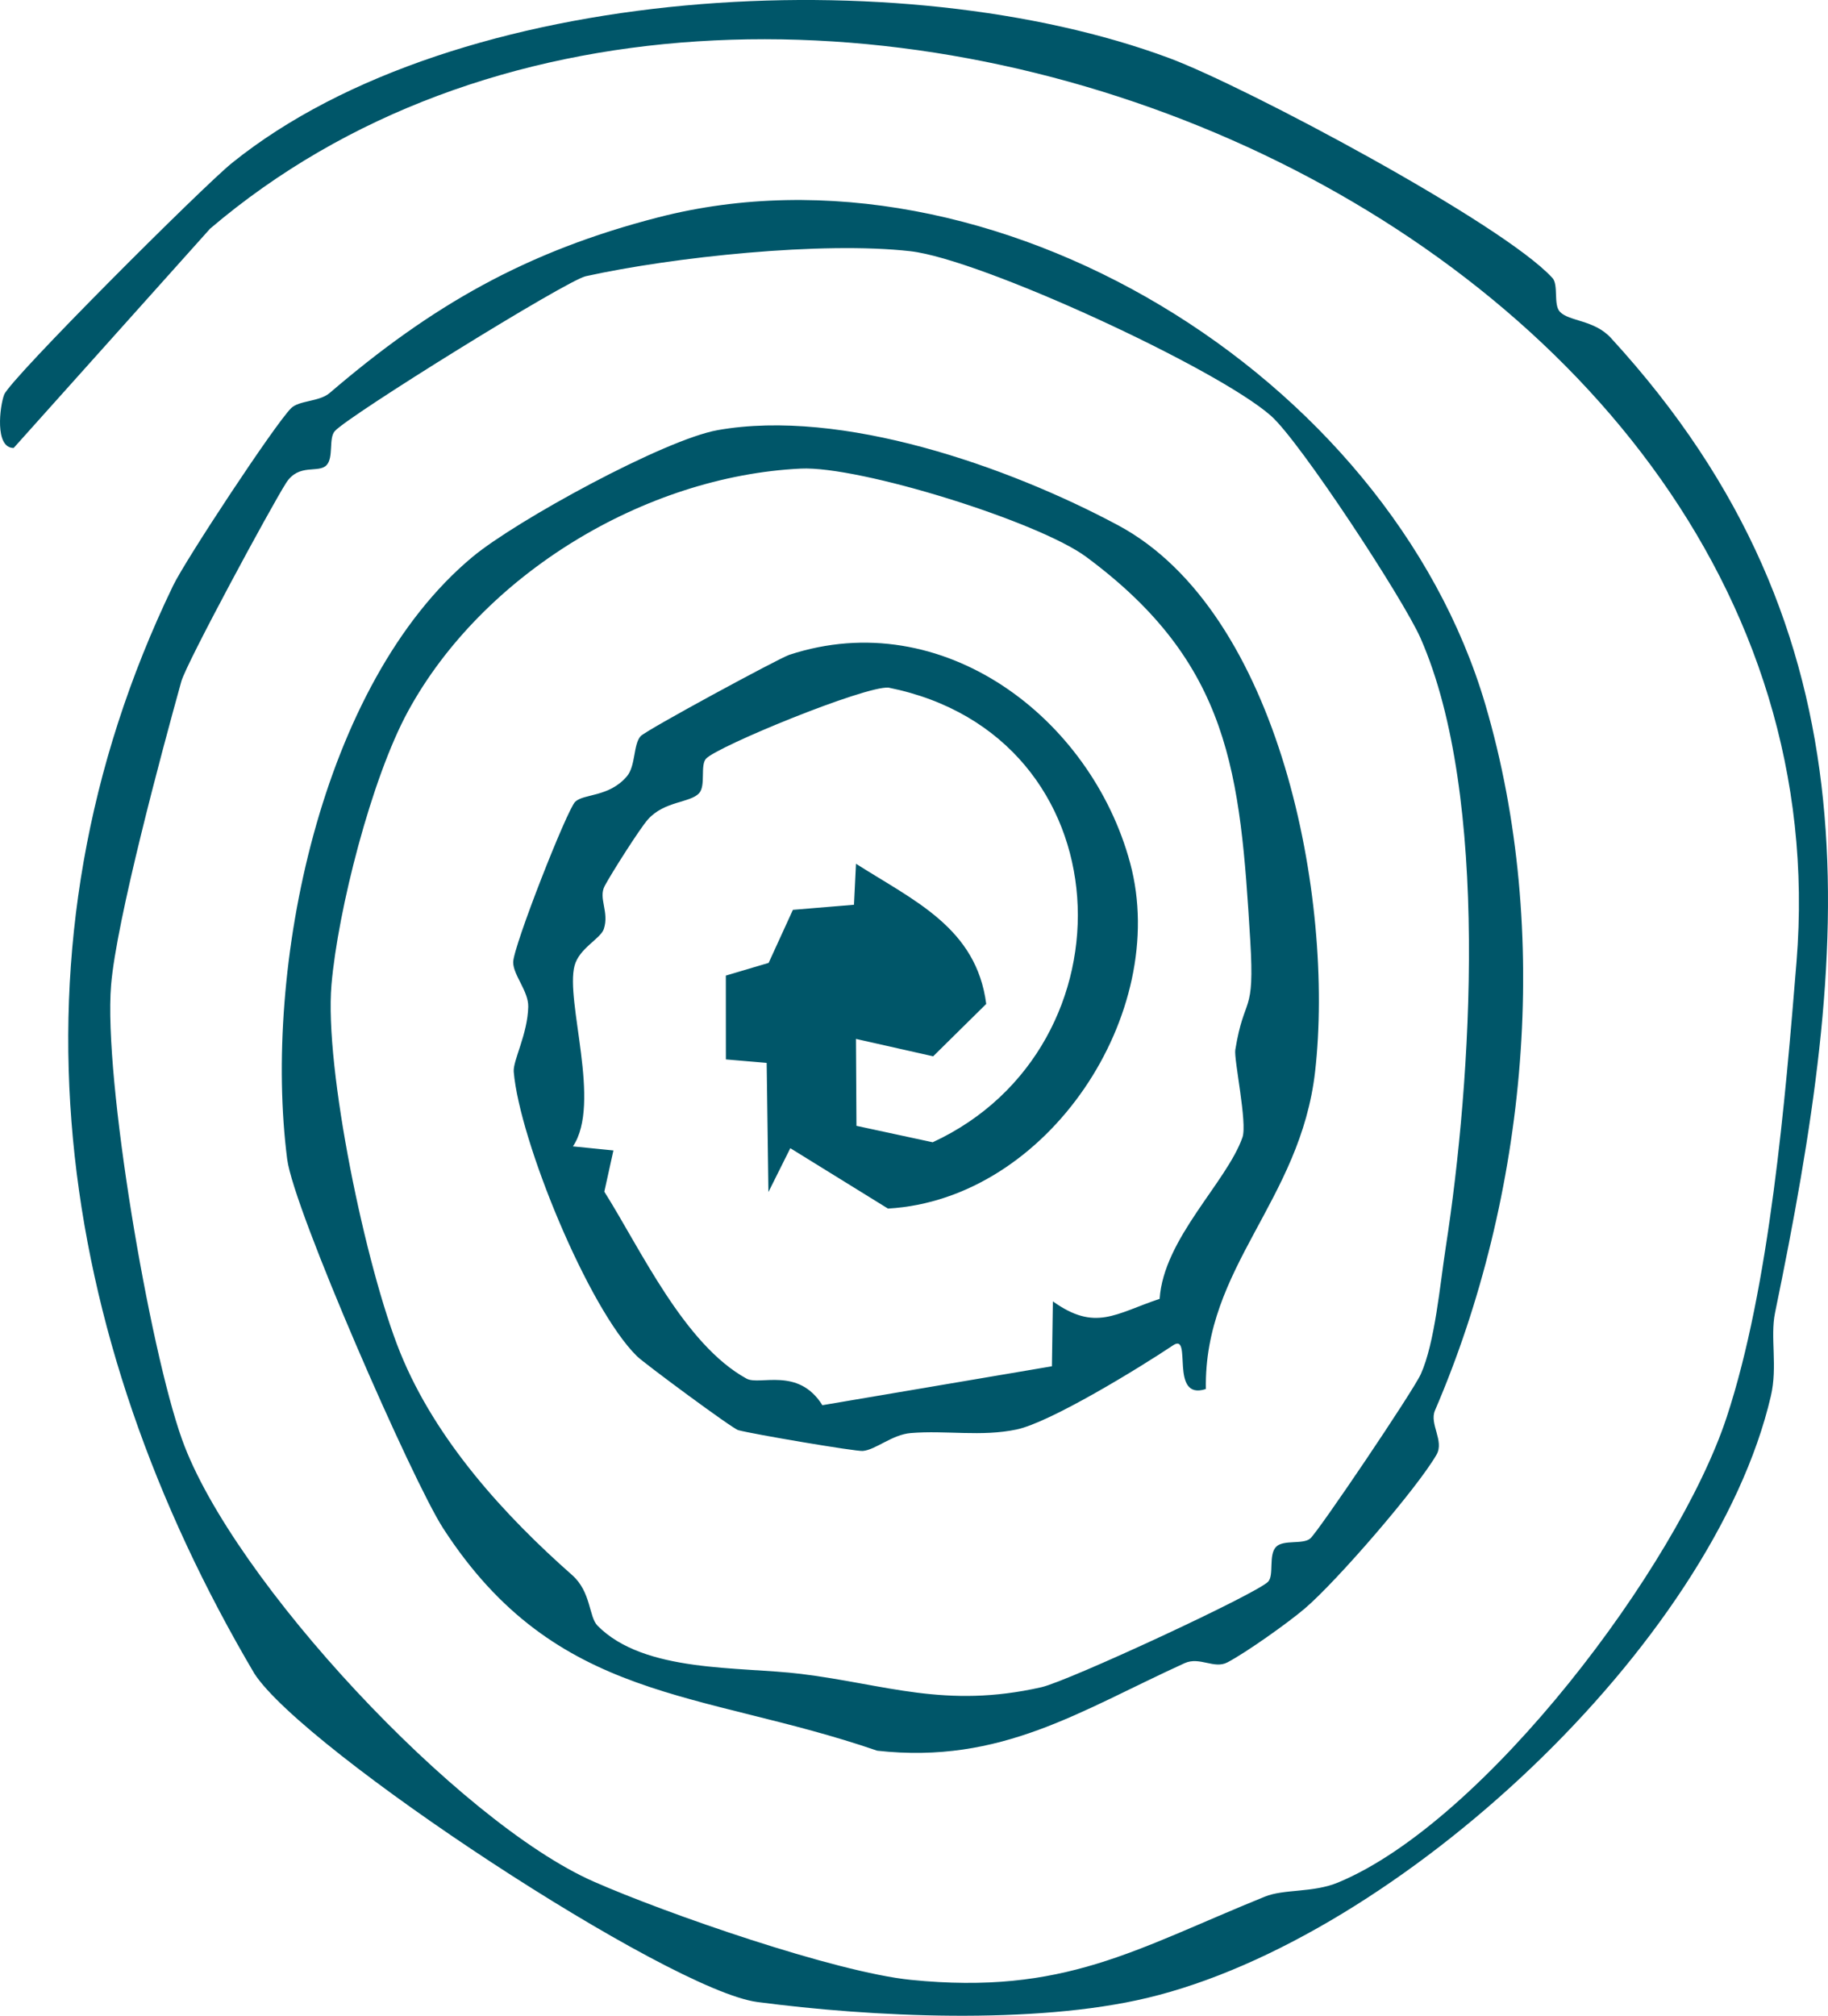 <?xml version="1.0" encoding="UTF-8"?> <svg xmlns="http://www.w3.org/2000/svg" id="a" viewBox="0 0 43.61 48.072"><defs><style>.b{fill:#005669;}</style></defs><path class="b" d="M37.032,6.623c.157.171.02.639.182.812.218.232.818.19,1.216.623,6.489,7.066,5.706,14.571,3.917,23.246-.121.587.065,1.283-.1,1.988-1.379,5.918-8.892,12.923-14.875,14.352-2.707.646-6.597.455-9.305.098-2.118-.279-10.813-6.001-11.999-7.833C1.297,31.825-.056,22.636,4.13,13.965c.3-.621,2.426-3.843,2.815-4.231.189-.188.673-.151.919-.362,2.432-2.084,4.683-3.377,7.844-4.19,7.955-2.045,17.42,3.779,19.728,11.622,1.595,5.42.998,11.722-1.202,16.83-.14.325.228.726.036,1.057-.465.806-2.379,3.016-3.14,3.666-.404.345-1.405,1.054-1.848,1.286-.317.167-.662-.145-1.022.019-2.492,1.134-4.37,2.416-7.333,2.087-4.226-1.453-7.648-1.126-10.354-5.302-.734-1.133-3.569-7.606-3.722-8.804-.579-4.534.786-11.338,4.422-14.363,1.04-.865,4.576-2.797,5.85-3.023,2.956-.524,6.919.862,9.545,2.266,3.882,2.075,5.17,8.944,4.706,13.029-.352,3.098-2.656,4.657-2.606,7.572-.889.291-.308-1.359-.781-1.043-.806.539-2.926,1.837-3.734,2.008-.842.178-1.681.016-2.525.085-.446.037-.836.4-1.144.427-.172.015-2.647-.406-2.972-.496-.144-.04-2.244-1.594-2.414-1.761-1.168-1.144-2.807-5.156-2.942-6.785-.022-.268.331-.89.346-1.552.008-.371-.361-.756-.359-1.063.003-.375,1.286-3.64,1.48-3.825.205-.195.804-.106,1.231-.604.214-.25.152-.768.33-.96.138-.148,3.303-1.859,3.545-1.939,3.66-1.203,7.202,1.506,8.133,4.967.96,3.57-1.954,8.018-5.778,8.238l-2.33-1.44-.522,1.046-.042-3.08-.973-.083-.001-1.999,1.021-.303.579-1.265,1.457-.121.048-.978c1.392.887,2.872,1.529,3.107,3.343l-1.266,1.249-1.842-.415.012,2.073,1.819.392c4.906-2.27,4.637-9.702-1.054-10.842-.563-.044-4.079,1.398-4.353,1.694-.146.158.001.644-.168.826-.214.23-.825.183-1.218.622-.186.207-.868,1.279-1.033,1.589-.155.292.114.619-.02,1.025-.076.232-.587.457-.698.875-.226.846.65,3.288-.039,4.309l.966.097-.217.983c.869,1.377,1.903,3.641,3.394,4.459.31.17,1.233-.288,1.808.633l5.476-.928.023-1.548c1.015.726,1.492.292,2.547-.06.094-1.436,1.599-2.778,1.976-3.851.12-.342-.208-1.86-.171-2.088.219-1.342.467-.778.357-2.604-.241-4-.471-6.603-3.914-9.151-1.141-.844-5.407-2.173-6.81-2.105-3.719.179-7.586,2.519-9.368,5.785-.875,1.604-1.673,4.745-1.827,6.52-.173,1.993.817,6.746,1.639,8.775.854,2.108,2.515,3.906,4.101,5.305.456.402.397.994.606,1.207,1.114,1.131,3.383.97,4.855,1.151,2.011.247,3.442.838,5.737.317.646-.147,5.159-2.239,5.41-2.519.142-.159-0-.639.188-.829.177-.179.645-.047.817-.201.204-.183,2.45-3.508,2.634-3.916.338-.749.458-2.138.596-3.028.618-3.986,1.055-10.757-.601-14.522-.412-.936-2.876-4.693-3.569-5.304-1.284-1.133-6.917-3.734-8.601-3.925-2.105-.239-5.665.138-7.745.596-.465.103-5.658,3.324-5.988,3.694-.153.172-.021.637-.201.816-.196.196-.657-.056-.96.419-.366.573-2.378,4.297-2.5,4.733-.467,1.677-1.548,5.696-1.676,7.243-.183,2.228.912,8.656,1.693,10.836,1.201,3.353,6.601,9.122,9.814,10.54,1.733.764,5.768,2.164,7.571,2.346,3.662.369,5.345-.727,8.446-1.984.465-.189,1.144-.087,1.749-.338,3.502-1.453,8.092-7.534,9.267-11.088,1.03-3.115,1.402-7.606,1.668-10.858C44.316,5.081,18.068-5.658,5.012,5.453L.326,10.683c-.46.002-.329-1.006-.227-1.271.146-.38,4.747-4.971,5.435-5.525C10.899-.434,21.549-.974,27.893,1.385c1.822.677,7.949,3.942,9.138,5.239Z"></path></svg> 